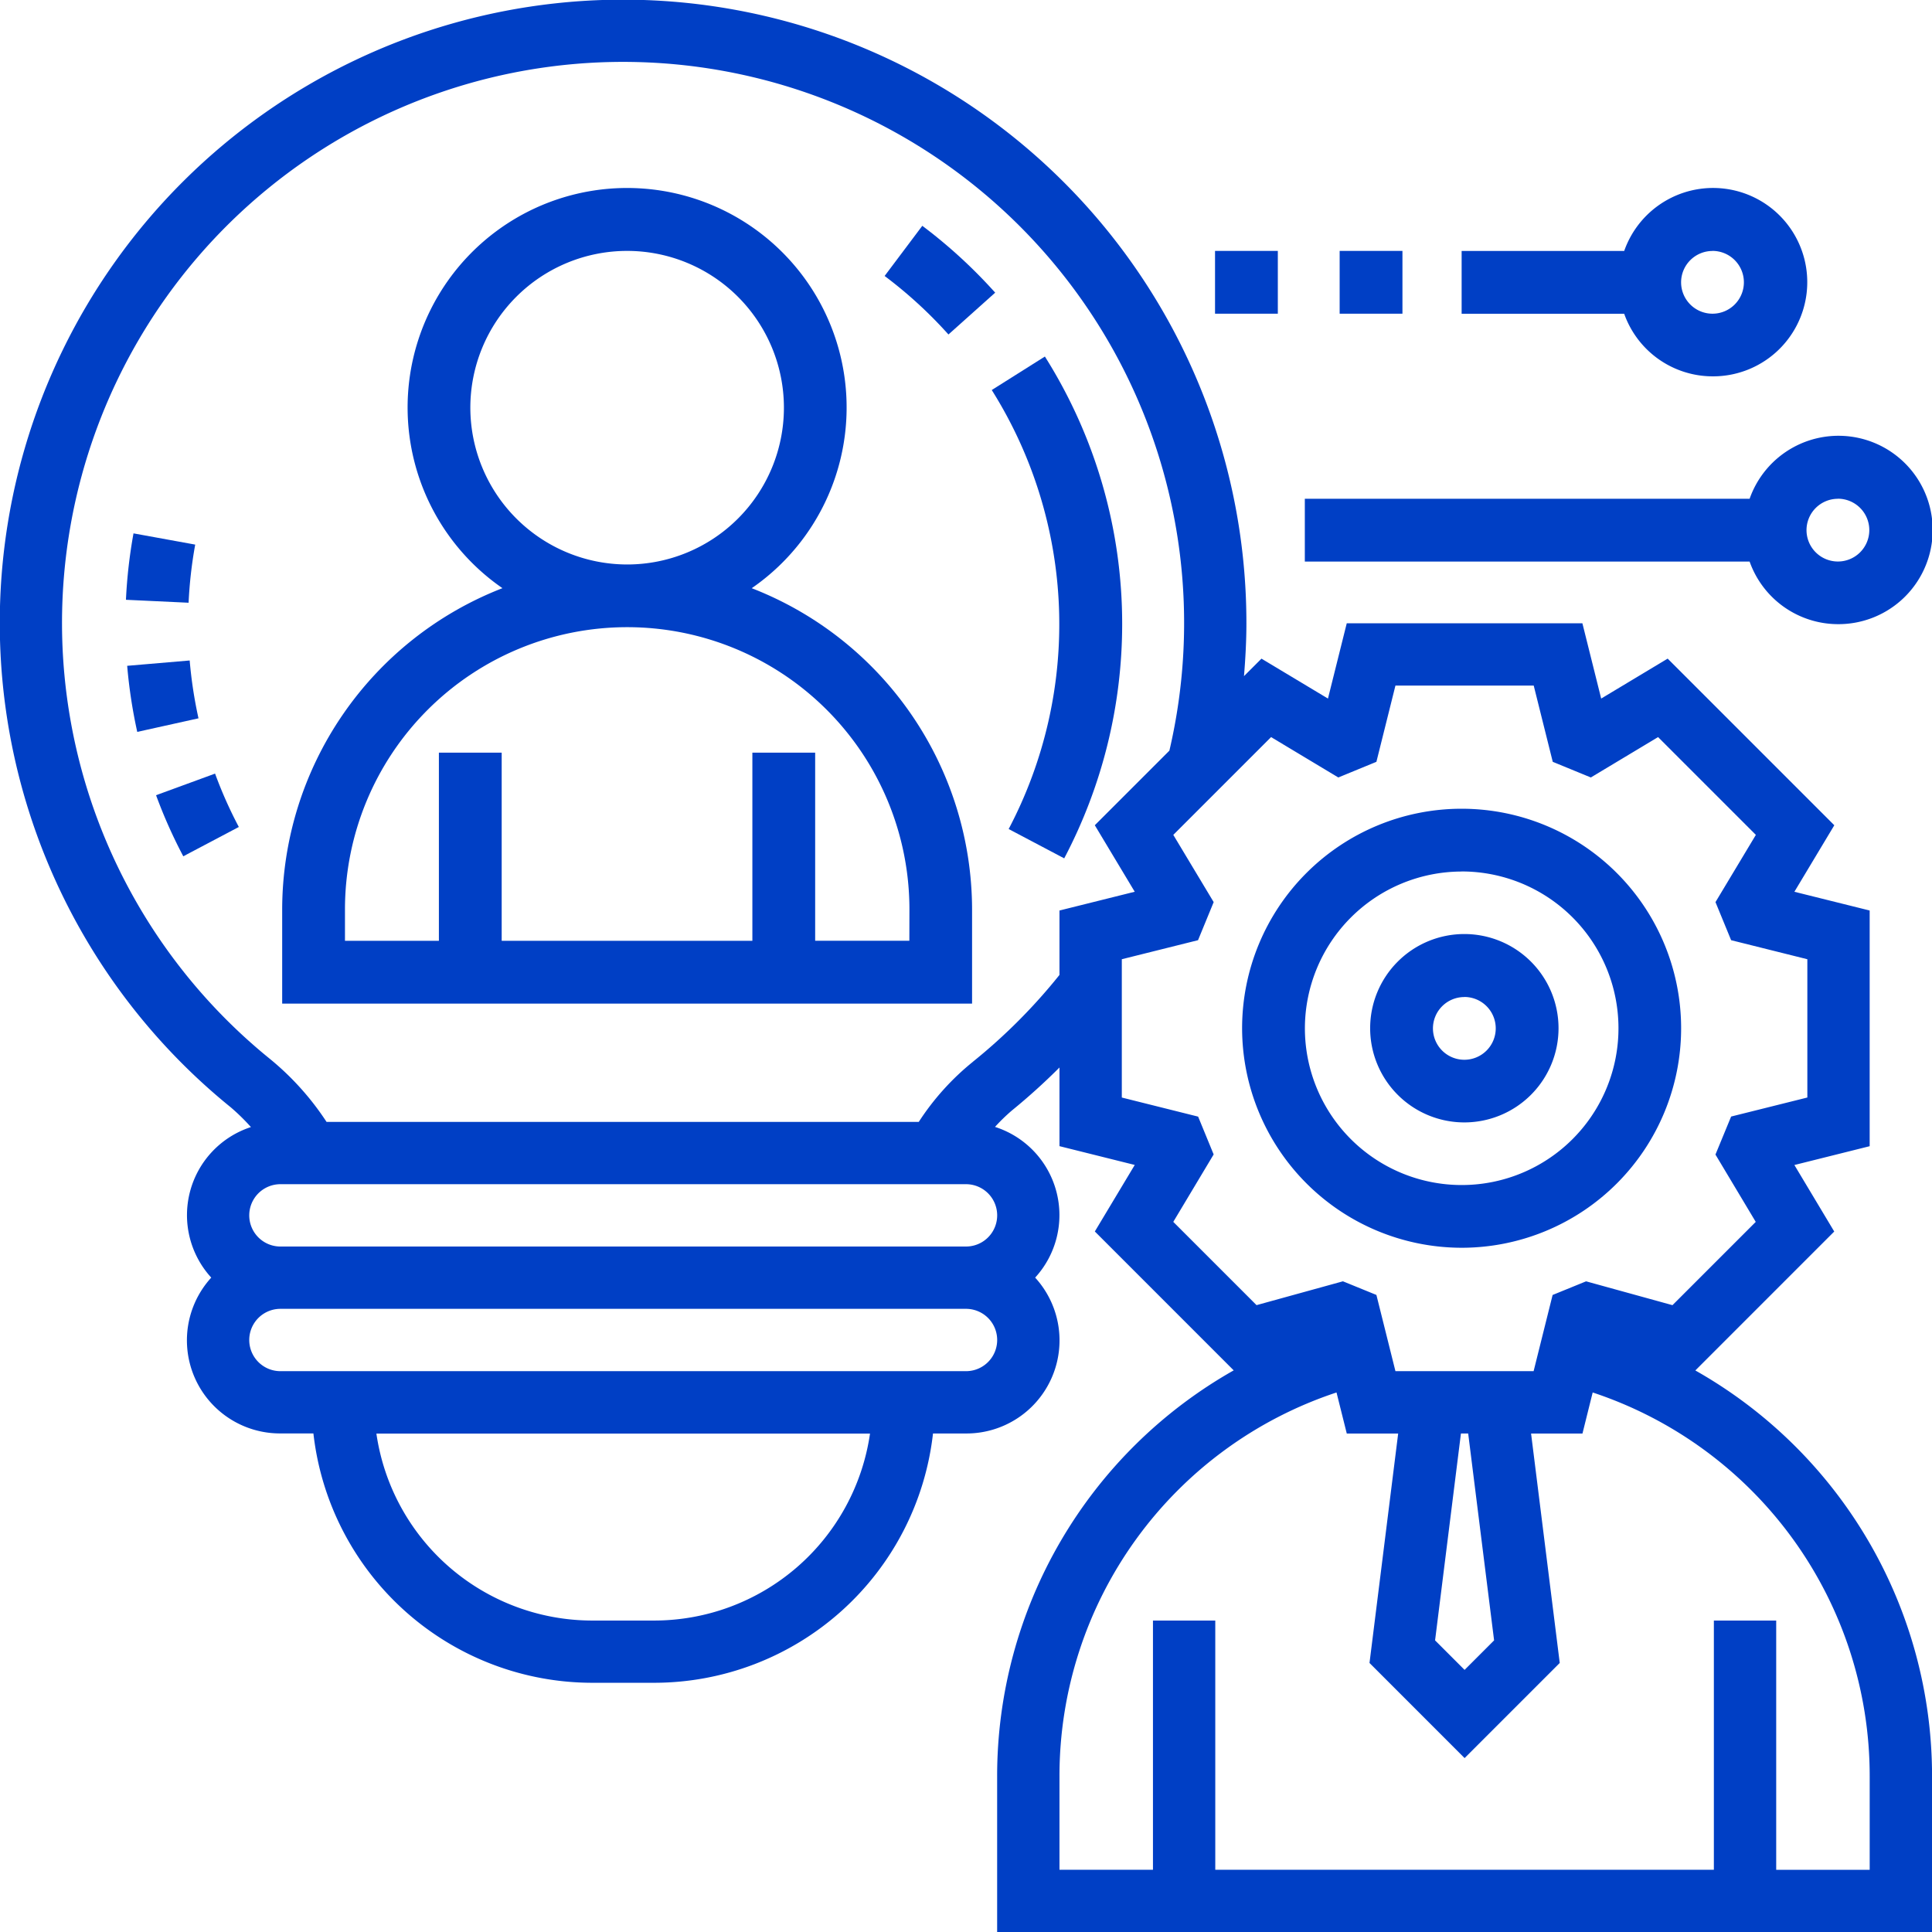 <svg xmlns="http://www.w3.org/2000/svg" width="79.997" height="80" viewBox="0 0 79.997 80">
  <g id="Group_237" data-name="Group 237" transform="translate(-1112 -1917)">
    <g id="skill" transform="translate(1112 1917)">
      <path id="Path_327" data-name="Path 327" d="M50.089,45.178A9.089,9.089,0,1,0,41,36.089,9.1,9.1,0,0,0,50.089,45.178Zm0-15.581A6.492,6.492,0,1,1,43.6,36.089,6.5,6.5,0,0,1,50.089,29.6Z" transform="translate(10.431 6.487)" fill="#003fc5"/>
      <path id="Path_328" data-name="Path 328" d="M48.9,38.791A3.9,3.9,0,1,0,45,34.9,3.9,3.9,0,0,0,48.9,38.791Zm0-5.194a1.3,1.3,0,1,1-1.3,1.3A1.3,1.3,0,0,1,48.9,33.6Z" transform="translate(11.733 7.684)" fill="#003fc5"/>
      <path id="Path_329" data-name="Path 329" d="M29.444,23.562a9.089,9.089,0,1,0-10.323,0A14.294,14.294,0,0,0,10,36.864v3.9H38.566v-3.9a14.294,14.294,0,0,0-9.122-13.3ZM17.791,16.089a6.492,6.492,0,1,1,6.492,6.492A6.5,6.5,0,0,1,17.791,16.089ZM35.969,38.162h-3.9V30.372h-2.6v7.791H19.089V30.372h-2.6v7.791H12.6v-1.3a11.686,11.686,0,0,1,23.372,0Z" transform="translate(1.684 0.792)" fill="#003fc5"/>
      <path id="Path_330" data-name="Path 330" d="M71.2,57.743l5.75-5.751L75.3,49.238l3.117-.779V38.7L75.3,37.924l1.653-2.754-6.9-6.9L67.3,29.924l-.778-3.117H56.765l-.778,3.117-2.753-1.653-.724.724c.059-.728.1-1.457.1-2.188A25.809,25.809,0,1,0,10.557,46.85a8.731,8.731,0,0,1,.834.817A3.834,3.834,0,0,0,9.748,53.9a3.854,3.854,0,0,0,2.864,6.452h1.366A11.627,11.627,0,0,0,25.515,70.677H28.1A11.627,11.627,0,0,0,39.633,60.354H41A3.854,3.854,0,0,0,43.863,53.9,3.834,3.834,0,0,0,42.2,47.66a7.852,7.852,0,0,1,.7-.68A26.072,26.072,0,0,0,44.87,45.2v3.257l3.117.778L46.334,51.99l5.75,5.751a19.3,19.3,0,0,0-9.795,16.806V81H81V74.548a19.292,19.292,0,0,0-9.795-16.8ZM28.1,68.1H25.515a9.038,9.038,0,0,1-8.929-7.742H37.025A9.038,9.038,0,0,1,28.1,68.1ZM41,57.774H12.612a1.29,1.29,0,0,1,0-2.581H41a1.29,1.29,0,0,1,0,2.581Zm0-5.161H12.612a1.29,1.29,0,0,1,0-2.581H41a1.29,1.29,0,0,1,0,2.581Zm.285-7.649a10.614,10.614,0,0,0-2.241,2.488H14.522a11.5,11.5,0,0,0-2.341-2.605A23.231,23.231,0,1,1,49.421,32.081l-3.088,3.088,1.653,2.754L44.87,38.7v2.667A23.382,23.382,0,0,1,41.284,44.963Zm9.326,2.27-3.16-.79V40.717l3.156-.788.648-1.577-1.672-2.784,4.049-4.049,2.784,1.672,1.577-.648.788-3.156h5.726l.788,3.156,1.577.648,2.784-1.672,4.049,4.049-1.672,2.784.648,1.577,3.156.788v5.726l-3.156.788-.649,1.574L73.7,51.593l-3.448,3.448-3.577-.987-1.386.565-.787,3.155H58.781l-.788-3.156-1.386-.565-3.577.987-3.448-3.448L51.254,48.8ZM62.866,68.921l-1.222,1.222-1.222-1.222,1.071-8.566h.3Zm15.552,9.5H74.547V68.1H71.966V78.418H51.321V68.1H48.741V78.418H44.87V74.548A16.726,16.726,0,0,1,56.341,58.656l.425,1.7h2.128l-1.187,9.5,3.938,3.939,3.939-3.939-1.187-9.5h2.128l.423-1.7A16.726,16.726,0,0,1,78.418,74.548Z" transform="translate(-1.001 -0.999)" fill="#003fc5"/>
      <path id="Path_331" data-name="Path 331" d="M65.073,22.791A3.9,3.9,0,1,0,61.417,17.6H43v2.6H61.417A3.89,3.89,0,0,0,65.073,22.791Zm0-5.194a1.3,1.3,0,1,1-1.3,1.3A1.3,1.3,0,0,1,65.073,17.6Z" transform="translate(11.028 3.053)" fill="#003fc5"/>
      <path id="Path_332" data-name="Path 332" d="M44,9h2.6v2.6H44Z" transform="translate(11.47 1.389)" fill="#003fc5"/>
      <path id="Path_333" data-name="Path 333" d="M40,9h2.6v2.6H40Z" transform="translate(10.31 1.389)" fill="#003fc5"/>
      <path id="Path_334" data-name="Path 334" d="M58.387,14.791A3.9,3.9,0,1,0,54.731,9.6H48v2.6h6.731A3.89,3.89,0,0,0,58.387,14.791Zm0-5.194a1.3,1.3,0,1,1-1.3,1.3A1.3,1.3,0,0,1,58.387,9.6Z" transform="translate(12.521 0.792)" fill="#003fc5"/>
      <path id="Path_335" data-name="Path 335" d="M7.645,22.2l-2.588.221a21.014,21.014,0,0,0,.417,2.736l2.536-.562A18.243,18.243,0,0,1,7.645,22.2Z" transform="translate(0.209 5.148)" fill="#003fc5"/>
      <path id="Path_336" data-name="Path 336" d="M5.978,26.726a20.605,20.605,0,0,0,1.127,2.529l2.3-1.214a17.807,17.807,0,0,1-.984-2.21Z" transform="translate(0.484 6.201)" fill="#003fc5"/>
      <path id="Path_337" data-name="Path 337" d="M7.886,18.584l-2.555-.465a20.873,20.873,0,0,0-.313,2.75l2.594.122A18.115,18.115,0,0,1,7.886,18.584Z" transform="translate(0.197 3.966)" fill="#003fc5"/>
      <path id="Path_338" data-name="Path 338" d="M38.24,23.547a20.727,20.727,0,0,0-3.2-11.081l-2.2,1.387a18.207,18.207,0,0,1,.7,18.177l2.3,1.214a20.837,20.837,0,0,0,2.4-9.7Z" transform="translate(8.225 2.297)" fill="#003fc5"/>
      <path id="Path_339" data-name="Path 339" d="M30.96,8.2,29.4,10.277A18.322,18.322,0,0,1,32.043,12.7l1.935-1.732A20.953,20.953,0,0,0,30.96,8.2Z" transform="translate(7.229 1.15)" fill="#003fc5"/>
    </g>
  </g>
</svg>
